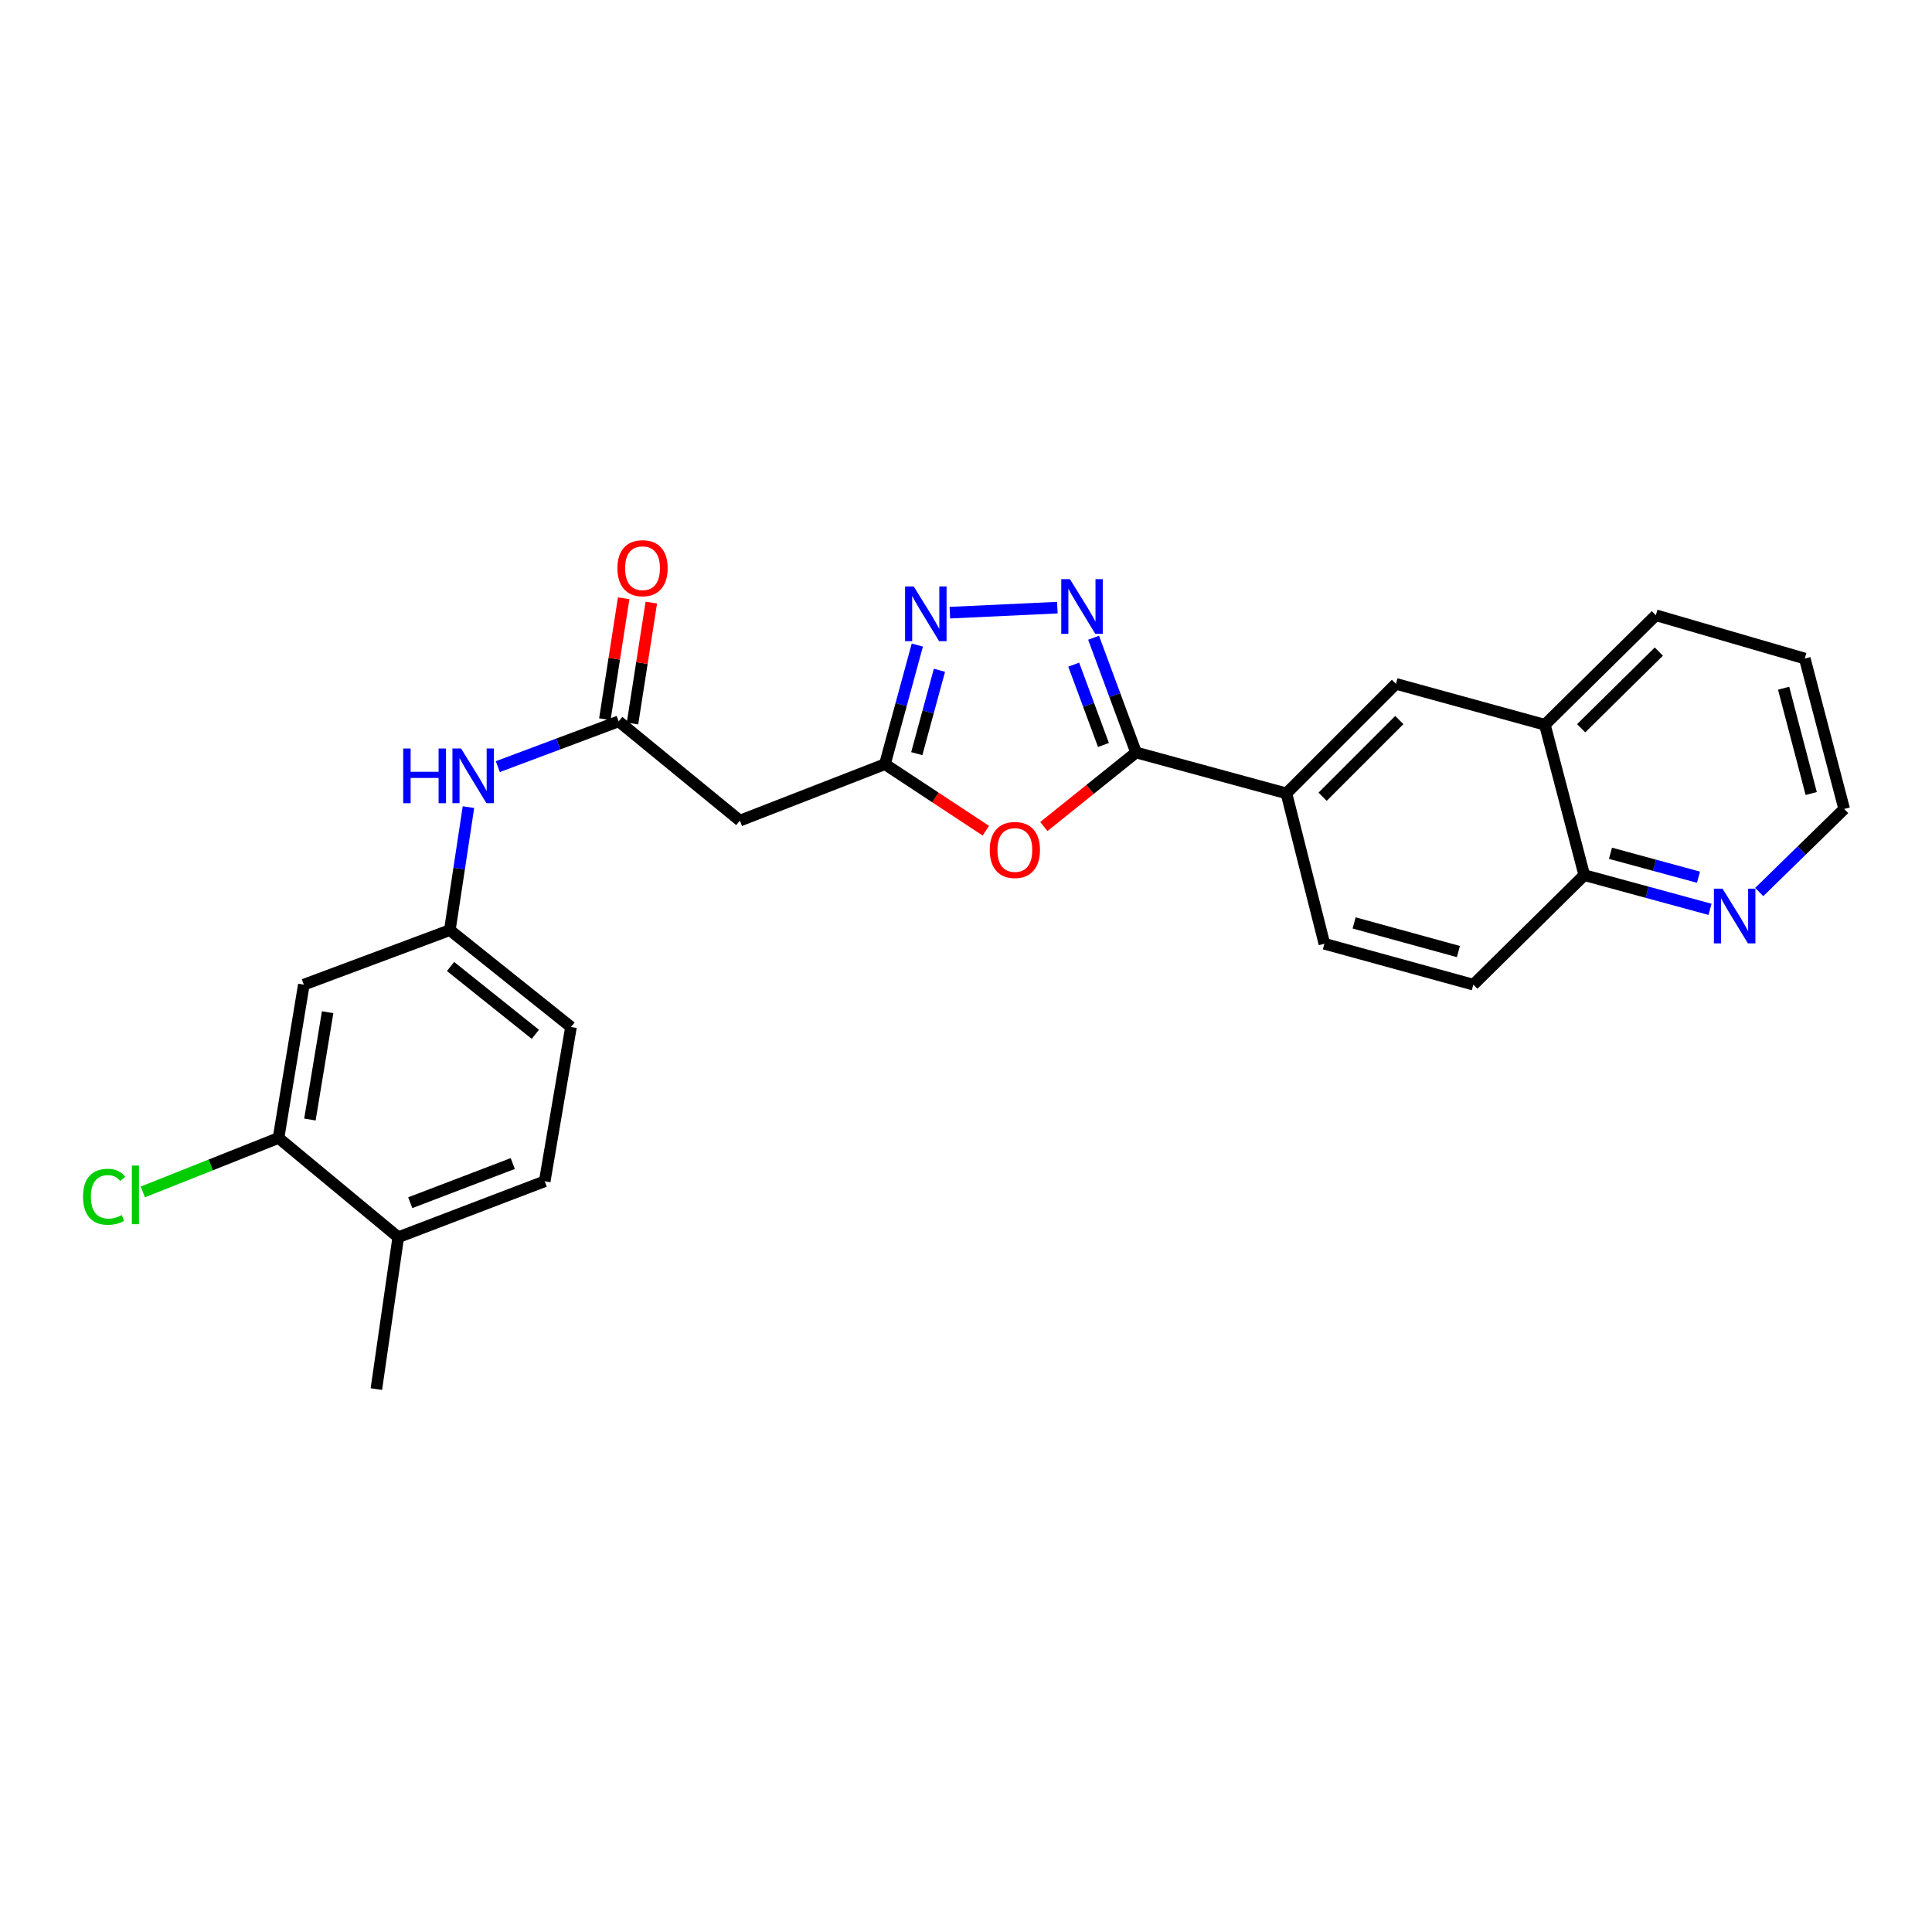 <?xml version='1.0' encoding='iso-8859-1'?>
<svg version='1.1' baseProfile='full'
              xmlns='http://www.w3.org/2000/svg'
                      xmlns:rdkit='http://www.rdkit.org/xml'
                      xmlns:xlink='http://www.w3.org/1999/xlink'
                  xml:space='preserve'
width='1000px' height='1000px' viewBox='0 0 1000 1000'>
<!-- END OF HEADER -->
<rect style='opacity:1.0;fill:#FFFFFF;stroke:none' width='1000' height='1000' x='0' y='0'> </rect>
<path class='bond-0' d='M 566.036,330.087 L 577.029,359.784' style='fill:none;fill-rule:evenodd;stroke:#0000FF;stroke-width:6px;stroke-linecap:butt;stroke-linejoin:miter;stroke-opacity:1' />
<path class='bond-0' d='M 577.029,359.784 L 588.023,389.481' style='fill:none;fill-rule:evenodd;stroke:#000000;stroke-width:6px;stroke-linecap:butt;stroke-linejoin:miter;stroke-opacity:1' />
<path class='bond-0' d='M 555.756,344.023 L 563.452,364.81' style='fill:none;fill-rule:evenodd;stroke:#0000FF;stroke-width:6px;stroke-linecap:butt;stroke-linejoin:miter;stroke-opacity:1' />
<path class='bond-0' d='M 563.452,364.81 L 571.147,385.598' style='fill:none;fill-rule:evenodd;stroke:#000000;stroke-width:6px;stroke-linecap:butt;stroke-linejoin:miter;stroke-opacity:1' />
<path class='bond-2' d='M 547.285,314.511 L 491.648,317.118' style='fill:none;fill-rule:evenodd;stroke:#0000FF;stroke-width:6px;stroke-linecap:butt;stroke-linejoin:miter;stroke-opacity:1' />
<path class='bond-1' d='M 588.023,389.481 L 564.16,408.645' style='fill:none;fill-rule:evenodd;stroke:#000000;stroke-width:6px;stroke-linecap:butt;stroke-linejoin:miter;stroke-opacity:1' />
<path class='bond-1' d='M 564.16,408.645 L 540.296,427.809' style='fill:none;fill-rule:evenodd;stroke:#FF0000;stroke-width:6px;stroke-linecap:butt;stroke-linejoin:miter;stroke-opacity:1' />
<path class='bond-6' d='M 588.023,389.481 L 665.851,410.651' style='fill:none;fill-rule:evenodd;stroke:#000000;stroke-width:6px;stroke-linecap:butt;stroke-linejoin:miter;stroke-opacity:1' />
<path class='bond-26' d='M 510.271,429.969 L 484.152,412.753' style='fill:none;fill-rule:evenodd;stroke:#FF0000;stroke-width:6px;stroke-linecap:butt;stroke-linejoin:miter;stroke-opacity:1' />
<path class='bond-26' d='M 484.152,412.753 L 458.033,395.537' style='fill:none;fill-rule:evenodd;stroke:#000000;stroke-width:6px;stroke-linecap:butt;stroke-linejoin:miter;stroke-opacity:1' />
<path class='bond-3' d='M 474.804,333.878 L 466.419,364.708' style='fill:none;fill-rule:evenodd;stroke:#0000FF;stroke-width:6px;stroke-linecap:butt;stroke-linejoin:miter;stroke-opacity:1' />
<path class='bond-3' d='M 466.419,364.708 L 458.033,395.537' style='fill:none;fill-rule:evenodd;stroke:#000000;stroke-width:6px;stroke-linecap:butt;stroke-linejoin:miter;stroke-opacity:1' />
<path class='bond-3' d='M 486.259,346.927 L 480.389,368.507' style='fill:none;fill-rule:evenodd;stroke:#0000FF;stroke-width:6px;stroke-linecap:butt;stroke-linejoin:miter;stroke-opacity:1' />
<path class='bond-3' d='M 480.389,368.507 L 474.52,390.088' style='fill:none;fill-rule:evenodd;stroke:#000000;stroke-width:6px;stroke-linecap:butt;stroke-linejoin:miter;stroke-opacity:1' />
<path class='bond-5' d='M 458.033,395.537 L 382.964,424.751' style='fill:none;fill-rule:evenodd;stroke:#000000;stroke-width:6px;stroke-linecap:butt;stroke-linejoin:miter;stroke-opacity:1' />
<path class='bond-4' d='M 320.226,373.37 L 382.964,424.751' style='fill:none;fill-rule:evenodd;stroke:#000000;stroke-width:6px;stroke-linecap:butt;stroke-linejoin:miter;stroke-opacity:1' />
<path class='bond-10' d='M 320.226,373.37 L 288.946,385.089' style='fill:none;fill-rule:evenodd;stroke:#000000;stroke-width:6px;stroke-linecap:butt;stroke-linejoin:miter;stroke-opacity:1' />
<path class='bond-10' d='M 288.946,385.089 L 257.666,396.809' style='fill:none;fill-rule:evenodd;stroke:#0000FF;stroke-width:6px;stroke-linecap:butt;stroke-linejoin:miter;stroke-opacity:1' />
<path class='bond-16' d='M 327.379,374.483 L 332.251,343.189' style='fill:none;fill-rule:evenodd;stroke:#000000;stroke-width:6px;stroke-linecap:butt;stroke-linejoin:miter;stroke-opacity:1' />
<path class='bond-16' d='M 332.251,343.189 L 337.123,311.895' style='fill:none;fill-rule:evenodd;stroke:#FF0000;stroke-width:6px;stroke-linecap:butt;stroke-linejoin:miter;stroke-opacity:1' />
<path class='bond-16' d='M 313.073,372.256 L 317.945,340.962' style='fill:none;fill-rule:evenodd;stroke:#000000;stroke-width:6px;stroke-linecap:butt;stroke-linejoin:miter;stroke-opacity:1' />
<path class='bond-16' d='M 317.945,340.962 L 322.817,309.668' style='fill:none;fill-rule:evenodd;stroke:#FF0000;stroke-width:6px;stroke-linecap:butt;stroke-linejoin:miter;stroke-opacity:1' />
<path class='bond-9' d='M 665.851,410.651 L 722.541,353.961' style='fill:none;fill-rule:evenodd;stroke:#000000;stroke-width:6px;stroke-linecap:butt;stroke-linejoin:miter;stroke-opacity:1' />
<path class='bond-9' d='M 684.592,412.385 L 724.275,372.702' style='fill:none;fill-rule:evenodd;stroke:#000000;stroke-width:6px;stroke-linecap:butt;stroke-linejoin:miter;stroke-opacity:1' />
<path class='bond-17' d='M 665.851,410.651 L 685.501,488.487' style='fill:none;fill-rule:evenodd;stroke:#000000;stroke-width:6px;stroke-linecap:butt;stroke-linejoin:miter;stroke-opacity:1' />
<path class='bond-7' d='M 144.163,589.006 L 157.266,509.657' style='fill:none;fill-rule:evenodd;stroke:#000000;stroke-width:6px;stroke-linecap:butt;stroke-linejoin:miter;stroke-opacity:1' />
<path class='bond-7' d='M 160.413,579.462 L 169.585,523.919' style='fill:none;fill-rule:evenodd;stroke:#000000;stroke-width:6px;stroke-linecap:butt;stroke-linejoin:miter;stroke-opacity:1' />
<path class='bond-20' d='M 144.163,589.006 L 109.044,602.975' style='fill:none;fill-rule:evenodd;stroke:#000000;stroke-width:6px;stroke-linecap:butt;stroke-linejoin:miter;stroke-opacity:1' />
<path class='bond-20' d='M 109.044,602.975 L 73.924,616.944' style='fill:none;fill-rule:evenodd;stroke:#00CC00;stroke-width:6px;stroke-linecap:butt;stroke-linejoin:miter;stroke-opacity:1' />
<path class='bond-29' d='M 144.163,589.006 L 206.138,640.387' style='fill:none;fill-rule:evenodd;stroke:#000000;stroke-width:6px;stroke-linecap:butt;stroke-linejoin:miter;stroke-opacity:1' />
<path class='bond-8' d='M 157.266,509.657 L 232.834,481.433' style='fill:none;fill-rule:evenodd;stroke:#000000;stroke-width:6px;stroke-linecap:butt;stroke-linejoin:miter;stroke-opacity:1' />
<path class='bond-12' d='M 722.541,353.961 L 799.629,375.139' style='fill:none;fill-rule:evenodd;stroke:#000000;stroke-width:6px;stroke-linecap:butt;stroke-linejoin:miter;stroke-opacity:1' />
<path class='bond-11' d='M 242.467,417.765 L 237.651,449.599' style='fill:none;fill-rule:evenodd;stroke:#0000FF;stroke-width:6px;stroke-linecap:butt;stroke-linejoin:miter;stroke-opacity:1' />
<path class='bond-11' d='M 237.651,449.599 L 232.834,481.433' style='fill:none;fill-rule:evenodd;stroke:#000000;stroke-width:6px;stroke-linecap:butt;stroke-linejoin:miter;stroke-opacity:1' />
<path class='bond-21' d='M 232.834,481.433 L 295.548,531.576' style='fill:none;fill-rule:evenodd;stroke:#000000;stroke-width:6px;stroke-linecap:butt;stroke-linejoin:miter;stroke-opacity:1' />
<path class='bond-21' d='M 233.2,500.263 L 277.1,535.362' style='fill:none;fill-rule:evenodd;stroke:#000000;stroke-width:6px;stroke-linecap:butt;stroke-linejoin:miter;stroke-opacity:1' />
<path class='bond-23' d='M 799.629,375.139 L 857.059,318.449' style='fill:none;fill-rule:evenodd;stroke:#000000;stroke-width:6px;stroke-linecap:butt;stroke-linejoin:miter;stroke-opacity:1' />
<path class='bond-23' d='M 818.415,376.94 L 858.616,337.257' style='fill:none;fill-rule:evenodd;stroke:#000000;stroke-width:6px;stroke-linecap:butt;stroke-linejoin:miter;stroke-opacity:1' />
<path class='bond-27' d='M 799.629,375.139 L 820.019,452.967' style='fill:none;fill-rule:evenodd;stroke:#000000;stroke-width:6px;stroke-linecap:butt;stroke-linejoin:miter;stroke-opacity:1' />
<path class='bond-13' d='M 885.099,470.668 L 852.559,461.818' style='fill:none;fill-rule:evenodd;stroke:#0000FF;stroke-width:6px;stroke-linecap:butt;stroke-linejoin:miter;stroke-opacity:1' />
<path class='bond-13' d='M 852.559,461.818 L 820.019,452.967' style='fill:none;fill-rule:evenodd;stroke:#000000;stroke-width:6px;stroke-linecap:butt;stroke-linejoin:miter;stroke-opacity:1' />
<path class='bond-13' d='M 879.137,454.042 L 856.359,447.847' style='fill:none;fill-rule:evenodd;stroke:#0000FF;stroke-width:6px;stroke-linecap:butt;stroke-linejoin:miter;stroke-opacity:1' />
<path class='bond-13' d='M 856.359,447.847 L 833.581,441.652' style='fill:none;fill-rule:evenodd;stroke:#000000;stroke-width:6px;stroke-linecap:butt;stroke-linejoin:miter;stroke-opacity:1' />
<path class='bond-22' d='M 910.577,461.703 L 932.561,440.215' style='fill:none;fill-rule:evenodd;stroke:#0000FF;stroke-width:6px;stroke-linecap:butt;stroke-linejoin:miter;stroke-opacity:1' />
<path class='bond-22' d='M 932.561,440.215 L 954.545,418.727' style='fill:none;fill-rule:evenodd;stroke:#000000;stroke-width:6px;stroke-linecap:butt;stroke-linejoin:miter;stroke-opacity:1' />
<path class='bond-14' d='M 820.019,452.967 L 762.589,509.657' style='fill:none;fill-rule:evenodd;stroke:#000000;stroke-width:6px;stroke-linecap:butt;stroke-linejoin:miter;stroke-opacity:1' />
<path class='bond-15' d='M 206.138,640.387 L 281.947,611.423' style='fill:none;fill-rule:evenodd;stroke:#000000;stroke-width:6px;stroke-linecap:butt;stroke-linejoin:miter;stroke-opacity:1' />
<path class='bond-15' d='M 212.342,622.518 L 265.408,602.243' style='fill:none;fill-rule:evenodd;stroke:#000000;stroke-width:6px;stroke-linecap:butt;stroke-linejoin:miter;stroke-opacity:1' />
<path class='bond-24' d='M 206.138,640.387 L 194.805,718.995' style='fill:none;fill-rule:evenodd;stroke:#000000;stroke-width:6px;stroke-linecap:butt;stroke-linejoin:miter;stroke-opacity:1' />
<path class='bond-18' d='M 685.501,488.487 L 762.589,509.657' style='fill:none;fill-rule:evenodd;stroke:#000000;stroke-width:6px;stroke-linecap:butt;stroke-linejoin:miter;stroke-opacity:1' />
<path class='bond-18' d='M 700.899,477.701 L 754.86,492.521' style='fill:none;fill-rule:evenodd;stroke:#000000;stroke-width:6px;stroke-linecap:butt;stroke-linejoin:miter;stroke-opacity:1' />
<path class='bond-19' d='M 281.947,611.423 L 295.548,531.576' style='fill:none;fill-rule:evenodd;stroke:#000000;stroke-width:6px;stroke-linecap:butt;stroke-linejoin:miter;stroke-opacity:1' />
<path class='bond-28' d='M 954.545,418.727 L 934.147,340.866' style='fill:none;fill-rule:evenodd;stroke:#000000;stroke-width:6px;stroke-linecap:butt;stroke-linejoin:miter;stroke-opacity:1' />
<path class='bond-28' d='M 937.48,410.717 L 923.202,356.215' style='fill:none;fill-rule:evenodd;stroke:#000000;stroke-width:6px;stroke-linecap:butt;stroke-linejoin:miter;stroke-opacity:1' />
<path class='bond-25' d='M 857.059,318.449 L 934.147,340.866' style='fill:none;fill-rule:evenodd;stroke:#000000;stroke-width:6px;stroke-linecap:butt;stroke-linejoin:miter;stroke-opacity:1' />
<path  class='atom-0' d='M 553.788 299.753
L 563.068 314.753
Q 563.988 316.233, 565.468 318.913
Q 566.948 321.593, 567.028 321.753
L 567.028 299.753
L 570.788 299.753
L 570.788 328.073
L 566.908 328.073
L 556.948 311.673
Q 555.788 309.753, 554.548 307.553
Q 553.348 305.353, 552.988 304.673
L 552.988 328.073
L 549.308 328.073
L 549.308 299.753
L 553.788 299.753
' fill='#0000FF'/>
<path  class='atom-2' d='M 512.284 439.945
Q 512.284 433.145, 515.644 429.345
Q 519.004 425.545, 525.284 425.545
Q 531.564 425.545, 534.924 429.345
Q 538.284 433.145, 538.284 439.945
Q 538.284 446.825, 534.884 450.745
Q 531.484 454.625, 525.284 454.625
Q 519.044 454.625, 515.644 450.745
Q 512.284 446.865, 512.284 439.945
M 525.284 451.425
Q 529.604 451.425, 531.924 448.545
Q 534.284 445.625, 534.284 439.945
Q 534.284 434.385, 531.924 431.585
Q 529.604 428.745, 525.284 428.745
Q 520.964 428.745, 518.604 431.545
Q 516.284 434.345, 516.284 439.945
Q 516.284 445.665, 518.604 448.545
Q 520.964 451.425, 525.284 451.425
' fill='#FF0000'/>
<path  class='atom-3' d='M 472.944 303.541
L 482.224 318.541
Q 483.144 320.021, 484.624 322.701
Q 486.104 325.381, 486.184 325.541
L 486.184 303.541
L 489.944 303.541
L 489.944 331.861
L 486.064 331.861
L 476.104 315.461
Q 474.944 313.541, 473.704 311.341
Q 472.504 309.141, 472.144 308.461
L 472.144 331.861
L 468.464 331.861
L 468.464 303.541
L 472.944 303.541
' fill='#0000FF'/>
<path  class='atom-11' d='M 208.695 387.426
L 212.535 387.426
L 212.535 399.466
L 227.015 399.466
L 227.015 387.426
L 230.855 387.426
L 230.855 415.746
L 227.015 415.746
L 227.015 402.666
L 212.535 402.666
L 212.535 415.746
L 208.695 415.746
L 208.695 387.426
' fill='#0000FF'/>
<path  class='atom-11' d='M 238.655 387.426
L 247.935 402.426
Q 248.855 403.906, 250.335 406.586
Q 251.815 409.266, 251.895 409.426
L 251.895 387.426
L 255.655 387.426
L 255.655 415.746
L 251.775 415.746
L 241.815 399.346
Q 240.655 397.426, 239.415 395.226
Q 238.215 393.026, 237.855 392.346
L 237.855 415.746
L 234.175 415.746
L 234.175 387.426
L 238.655 387.426
' fill='#0000FF'/>
<path  class='atom-14' d='M 891.595 459.978
L 900.875 474.978
Q 901.795 476.458, 903.275 479.138
Q 904.755 481.818, 904.835 481.978
L 904.835 459.978
L 908.595 459.978
L 908.595 488.298
L 904.715 488.298
L 894.755 471.898
Q 893.595 469.978, 892.355 467.778
Q 891.155 465.578, 890.795 464.898
L 890.795 488.298
L 887.115 488.298
L 887.115 459.978
L 891.595 459.978
' fill='#0000FF'/>
<path  class='atom-17' d='M 319.58 294.093
Q 319.58 287.293, 322.94 283.493
Q 326.3 279.693, 332.58 279.693
Q 338.86 279.693, 342.22 283.493
Q 345.58 287.293, 345.58 294.093
Q 345.58 300.973, 342.18 304.893
Q 338.78 308.773, 332.58 308.773
Q 326.34 308.773, 322.94 304.893
Q 319.58 301.013, 319.58 294.093
M 332.58 305.573
Q 336.9 305.573, 339.22 302.693
Q 341.58 299.773, 341.58 294.093
Q 341.58 288.533, 339.22 285.733
Q 336.9 282.893, 332.58 282.893
Q 328.26 282.893, 325.9 285.693
Q 323.58 288.493, 323.58 294.093
Q 323.58 299.813, 325.9 302.693
Q 328.26 305.573, 332.58 305.573
' fill='#FF0000'/>
<path  class='atom-21' d='M 42.971 619.449
Q 42.971 612.409, 46.251 608.729
Q 49.571 605.009, 55.851 605.009
Q 61.691 605.009, 64.811 609.129
L 62.171 611.289
Q 59.891 608.289, 55.851 608.289
Q 51.571 608.289, 49.291 611.169
Q 47.051 614.009, 47.051 619.449
Q 47.051 625.049, 49.371 627.929
Q 51.731 630.809, 56.291 630.809
Q 59.411 630.809, 63.051 628.929
L 64.171 631.929
Q 62.691 632.889, 60.451 633.449
Q 58.211 634.009, 55.731 634.009
Q 49.571 634.009, 46.251 630.249
Q 42.971 626.489, 42.971 619.449
' fill='#00CC00'/>
<path  class='atom-21' d='M 68.251 603.289
L 71.931 603.289
L 71.931 633.649
L 68.251 633.649
L 68.251 603.289
' fill='#00CC00'/>
</svg>
